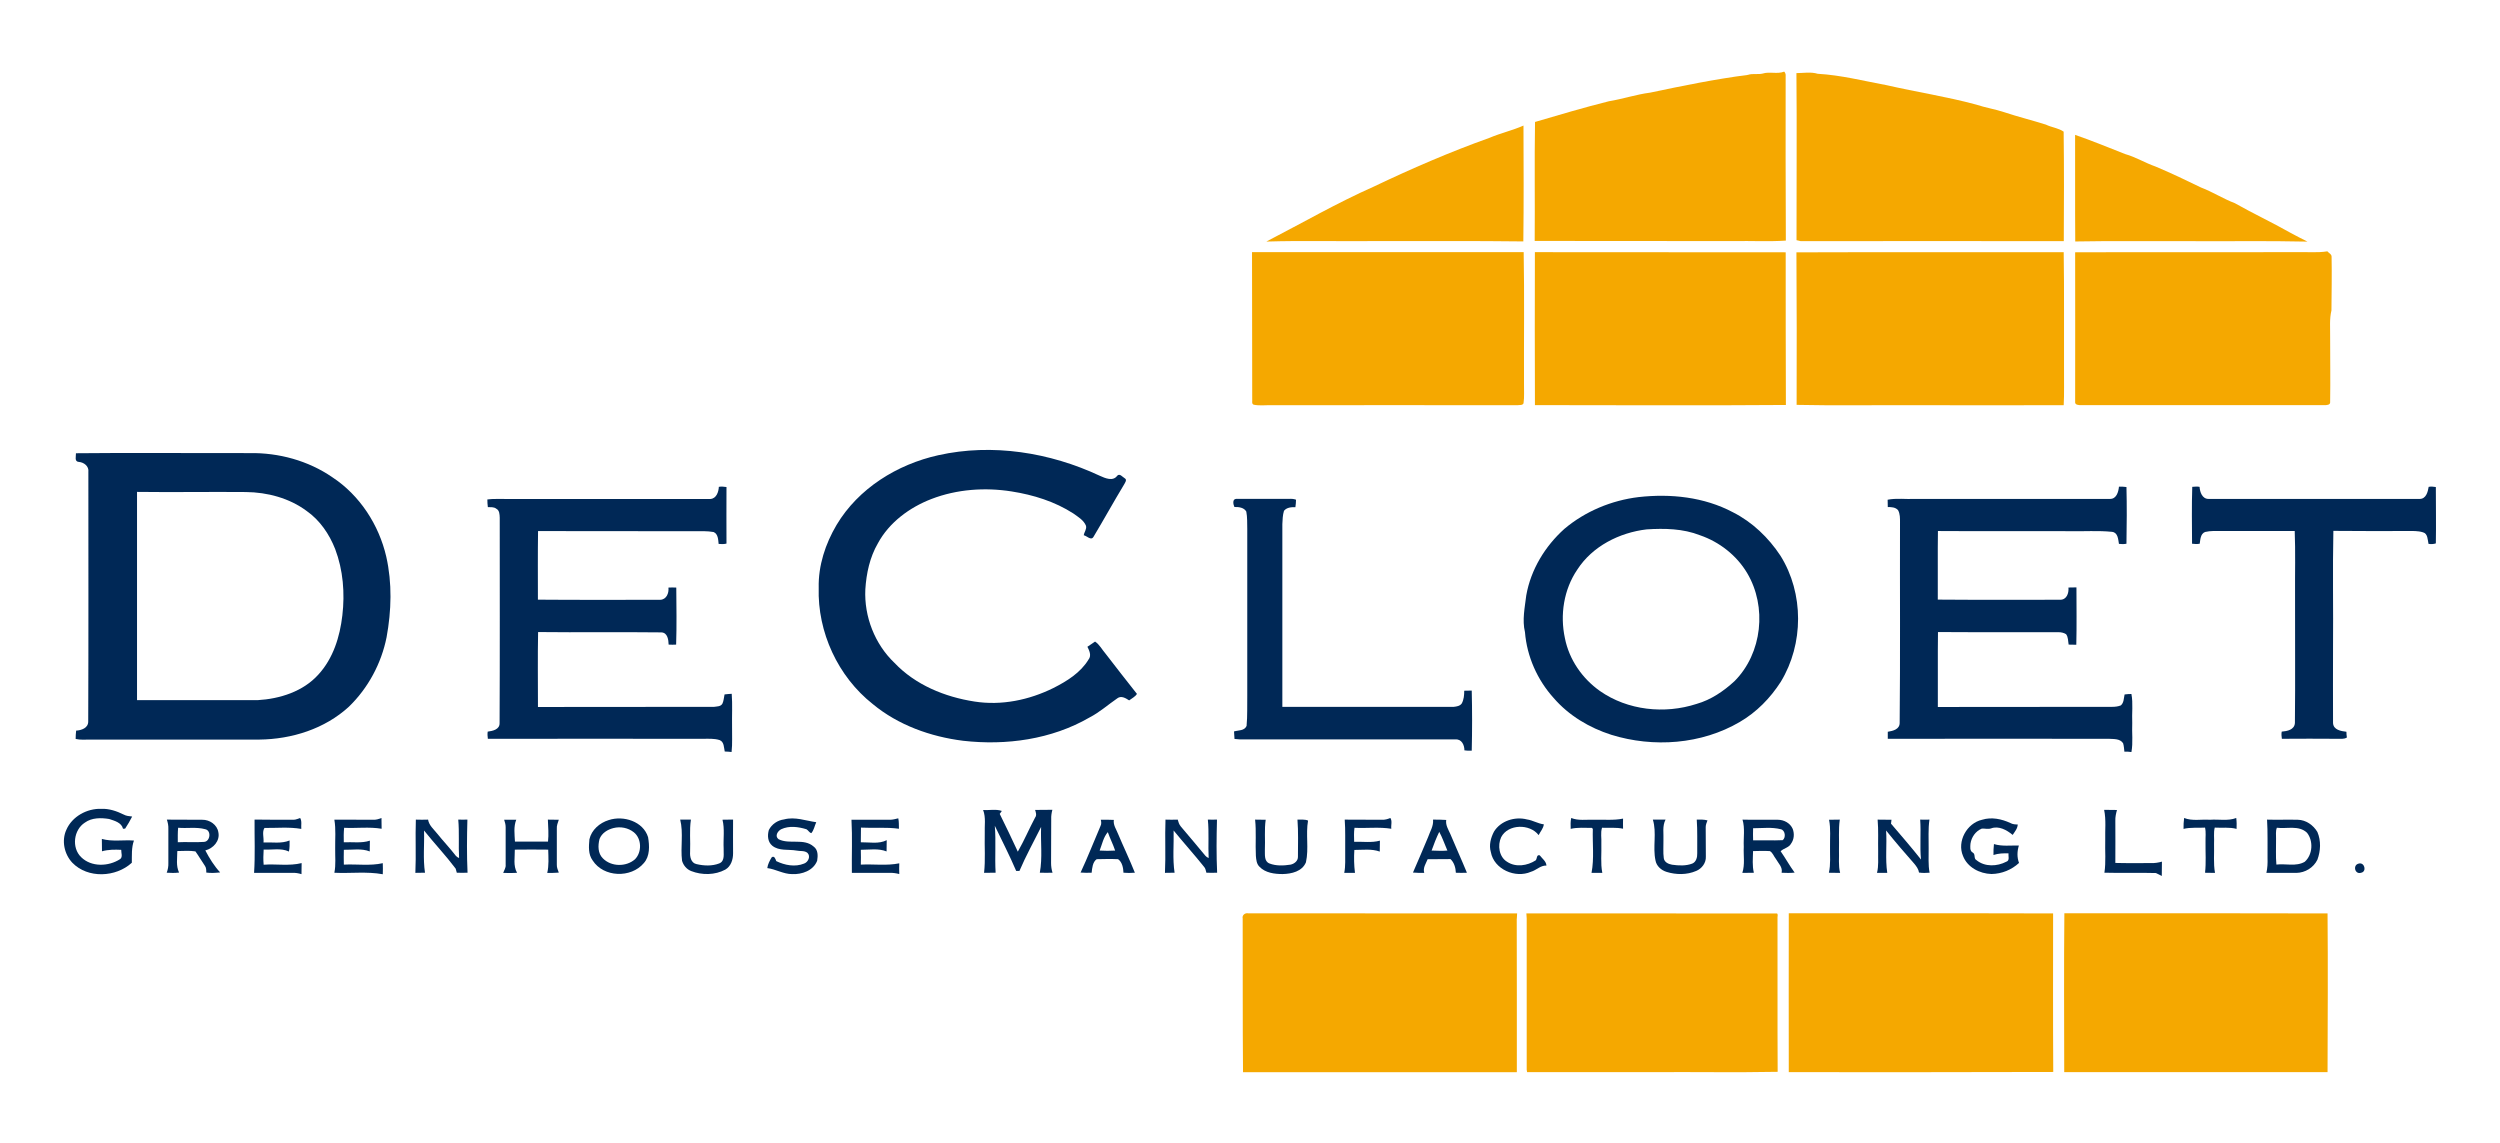 <?xml version="1.0" encoding="utf-8"?>
<!-- Generator: Adobe Illustrator 26.5.0, SVG Export Plug-In . SVG Version: 6.00 Build 0)  -->
<svg version="1.1" id="Layer_1" xmlns="http://www.w3.org/2000/svg" xmlns:xlink="http://www.w3.org/1999/xlink" x="0px" y="0px"
	 viewBox="0 0 519.42 237.41" style="enable-background:new 0 0 519.42 237.41;" xml:space="preserve">
<style type="text/css">
	.st0{fill:#F5A800;}
	.st1{fill:#002856;}
</style>
<g>
	<path class="st0" d="M366.2,15.29c1.49-0.47,3.05,0.17,4.5-0.41c0.24,0.24,0.34,0.58,0.3,0.91c0,11.41-0.03,22.79,0.04,34.2
		c-3.59,0.24-7.18,0.03-10.77,0.1c-13.81,0-27.59,0-41.41-0.03c0.07-8.23-0.07-16.49,0.07-24.72c5.08-1.49,10.19-3.01,15.34-4.3
		c2.88-0.47,5.69-1.42,8.57-1.79c6.74-1.42,13.51-2.81,20.31-3.69C364.14,15.22,365.22,15.52,366.2,15.29L366.2,15.29z"/>
	<path class="st0" d="M373.24,15.19c1.46,0,2.98-0.3,4.43,0.14c4.81,0.27,9.55,1.49,14.32,2.37c6.2,1.42,12.46,2.37,18.59,4.03
		c1.93,0.64,3.93,0.95,5.86,1.59c2.84,0.95,5.76,1.66,8.63,2.57c1.18,0.58,2.61,0.71,3.69,1.46c0.1,7.58,0.07,15.17,0.03,22.75
		c-18.22,0-36.46-0.03-54.68,0c-0.2-0.03-0.61-0.17-0.85-0.2C373.24,38.31,373.35,26.73,373.24,15.19L373.24,15.19z"/>
	<path class="st0" d="M309.49,28.63c2.3-0.98,4.74-1.52,7.04-2.54c0.03,8.02,0.07,16.05-0.03,24.07
		c-10.33-0.14-20.69-0.03-31.05-0.07c-7.45,0.07-14.9-0.13-22.35,0.1c7.41-3.83,14.66-8.02,22.31-11.41
		C293.27,35.03,301.26,31.57,309.49,28.63L309.49,28.63z"/>
	<path class="st0" d="M431.14,28.02c3.52,1.22,6.97,2.64,10.43,4c2.17,0.61,4.13,1.83,6.26,2.57c3.22,1.35,6.33,2.84,9.48,4.37
		c2.4,0.91,4.6,2.34,7.01,3.25c3.76,2.13,7.68,3.96,11.44,6.09c1.22,0.64,2.44,1.32,3.66,1.9c-8.57-0.2-17.13-0.03-25.7-0.1
		c-7.52,0.03-15.03-0.07-22.55,0.07C431.11,42.78,431.17,35.4,431.14,28.02L431.14,28.02z"/>
	<path class="st0" d="M477.08,52.39c2.17-0.07,4.33,0.17,6.47-0.17c0.3,0.37,0.91,0.58,0.88,1.15c0.07,3.72,0,7.41-0.03,11.14
		c-0.44,1.79-0.24,3.62-0.27,5.45c0,4.5,0.07,9.01,0,13.51c0.1,0.71-0.78,0.71-1.25,0.71c-16.86,0-33.69,0-50.51,0
		c-0.47,0-1.32-0.03-1.22-0.71c0-10.36,0.03-20.72,0-31.05C446.44,52.36,461.78,52.43,477.08,52.39L477.08,52.39z"/>
	<path class="st0" d="M260.13,52.39c18.83,0,37.62,0,56.44,0c0.17,9.14,0.03,18.25,0.07,27.39c-0.03,1.32,0.1,2.67-0.1,4
		c-0.17,0.47-0.85,0.34-1.29,0.41c-17.03-0.03-34.09,0-51.12,0c-1.22-0.03-2.44,0.14-3.62-0.1c-0.54-0.14-0.27-0.85-0.34-1.22
		C260.16,72.71,260.16,62.55,260.13,52.39L260.13,52.39z"/>
	<path class="st0" d="M318.9,52.39c17.37,0.03,34.74,0,52.11,0.03c0,10.56,0,21.13,0.04,31.72c-17.4,0.14-34.77,0.03-52.14,0.03
		C318.87,73.59,318.87,62.99,318.9,52.39L318.9,52.39z"/>
	<path class="st0" d="M373.24,52.43c18.52-0.07,37,0,55.53-0.03c0.13,8.09,0.03,16.22,0.07,24.34c-0.03,2.47,0.07,4.98-0.07,7.45
		c-10.63,0.03-21.3,0-31.93,0c-7.85-0.03-15.71,0.1-23.56-0.07C373.31,73.55,373.31,62.99,373.24,52.43L373.24,52.43z"/>
	<path class="st1" d="M194.95,94.58c11.24-2.51,23.19-0.58,33.55,4.27c1.12,0.51,2.74,1.22,3.62,0c0.51-0.58,1.12,0.27,1.59,0.54
		c0.51,0.3,0.03,0.91-0.17,1.29c-2.17,3.59-4.2,7.28-6.37,10.9c-0.51,0.78-1.35-0.24-2-0.37c0.1-0.68,0.64-1.25,0.47-1.96
		c-0.47-1.18-1.66-1.86-2.64-2.57c-3.83-2.47-8.29-3.86-12.8-4.57c-5.55-0.88-11.38-0.47-16.66,1.56c-4.57,1.76-8.8,4.88-11.14,9.21
		c-1.69,2.91-2.4,6.26-2.61,9.58c-0.27,5.62,1.96,11.38,6.06,15.27c4.33,4.57,10.46,7.08,16.62,8.03
		c5.59,0.88,11.34-0.31,16.39-2.81c2.81-1.42,5.65-3.18,7.31-5.93c0.64-0.81,0.17-1.83-0.24-2.64c0.54-0.37,1.08-0.71,1.59-1.08
		c0.95,0.64,1.46,1.69,2.2,2.54c2.17,2.78,4.3,5.59,6.5,8.33c-0.37,0.61-1.05,0.91-1.62,1.35c-0.68-0.44-1.63-1.05-2.44-0.44
		c-1.93,1.32-3.69,2.91-5.79,3.99c-7.89,4.57-17.33,5.86-26.27,4.84c-6.77-0.85-13.48-3.25-18.76-7.62
		c-7.25-5.72-11.51-14.96-11.24-24.17c-0.1-4.61,1.39-9.14,3.72-13.07C178.36,101.45,186.42,96.48,194.95,94.58L194.95,94.58z"/>
	<path class="st1" d="M149.35,101.15c0.54-0.1,1.05-0.03,1.59,0.04c0,3.93-0.03,7.82,0,11.75c-0.51,0.13-1.08,0.13-1.63,0.07
		c-0.1-0.88-0.1-2.07-1.05-2.47c-1.32-0.24-2.67-0.17-4-0.17c-10.83-0.03-21.64,0-32.47-0.03c-0.07,4.74-0.03,9.51-0.03,14.25
		c8.46,0.07,16.93,0.03,25.39,0.03c1.32-0.03,1.86-1.39,1.73-2.54c0.54-0.03,1.08-0.03,1.63,0c0.03,3.96,0.1,7.92-0.03,11.85
		c-0.51,0.03-1.02,0.03-1.56,0c-0.03-0.98-0.2-2.47-1.49-2.54c-8.53-0.1-17.06,0.03-25.63-0.07c-0.1,5.18-0.03,10.39-0.03,15.57
		c12.19-0.03,24.41-0.03,36.6-0.03c0.58-0.1,1.39-0.03,1.73-0.68c0.27-0.58,0.3-1.25,0.44-1.9c0.51-0.07,0.98-0.1,1.49-0.13
		c0.17,2.23,0.03,4.5,0.07,6.74c-0.03,1.79,0.1,3.59-0.1,5.35c-0.47-0.07-0.95-0.07-1.42-0.1c-0.2-0.85-0.1-1.96-1.05-2.37
		c-1.15-0.37-2.37-0.27-3.55-0.27c-14.86,0-29.76-0.03-44.62,0c-0.07-0.51-0.1-1.02-0.03-1.49c1.05-0.14,2.51-0.44,2.47-1.79
		c0.07-14.22,0.03-28.44,0.03-42.66c-0.03-0.64-0.03-1.52-0.71-1.86c-0.51-0.41-1.15-0.3-1.76-0.34c-0.07-0.51-0.1-1.05-0.1-1.59
		c1.25-0.17,2.5-0.07,3.76-0.1c14.19,0,28.41,0.03,42.59,0C148.84,103.59,149.31,102.2,149.35,101.15L149.35,101.15z"/>
	<path class="st1" d="M440.25,101.12c0.51-0.03,1.02,0,1.56,0.07c0.1,3.93,0.07,7.85,0,11.78c-0.51,0.1-1.05,0.1-1.56,0.03
		c-0.17-0.95-0.2-2.34-1.42-2.5c-2.91-0.3-5.86-0.07-8.8-0.14c-9.14-0.03-18.25,0.03-27.39-0.03c-0.07,4.74,0,9.51-0.03,14.25
		c8.46,0.07,16.93,0.03,25.39,0.03c1.39,0.03,1.86-1.35,1.76-2.54c0.54-0.03,1.08-0.03,1.66-0.03c0,3.96,0.07,7.96-0.03,11.92
		c-0.54-0.03-1.08-0.03-1.59-0.03c-0.14-0.75-0.07-1.56-0.54-2.17c-0.47-0.3-1.05-0.41-1.59-0.41c-8.33-0.03-16.66,0.03-25.02-0.03
		c-0.07,5.18,0,10.39-0.03,15.57c12.09-0.03,24.17-0.03,36.23-0.03c0.61,0,1.22-0.07,1.79-0.3c0.64-0.54,0.61-1.49,0.78-2.27
		c0.47-0.07,0.95-0.1,1.42-0.1c0.37,1.96,0.07,4.03,0.17,6.03c-0.1,2,0.2,4.03-0.17,6.03c-0.47-0.07-0.95-0.1-1.46-0.07
		c-0.07-0.61-0.1-1.22-0.27-1.76c-0.64-0.98-1.93-0.85-2.95-0.92c-15.34,0-30.64-0.03-45.94,0c0-0.51,0-0.98,0-1.46
		c1.08-0.17,2.51-0.51,2.47-1.9c0.14-13.85,0.03-27.73,0.07-41.58c0-0.88,0.03-1.79-0.41-2.57c-0.54-0.61-1.39-0.64-2.13-0.64
		c0-0.51-0.03-1.02-0.03-1.52c1.86-0.37,3.79-0.07,5.69-0.17c13.51,0,27.05,0.03,40.56,0C439.74,103.65,440.15,102.2,440.25,101.12
		L440.25,101.12z"/>
	<path class="st1" d="M455.48,101.15c0.51-0.03,1.02-0.1,1.52,0c0.07,1.08,0.54,2.51,1.86,2.51c14.63,0,29.25,0,43.88,0
		c1.32,0,1.69-1.45,1.86-2.51c0.51-0.1,1.02-0.03,1.49,0.04c0,3.89,0.07,7.82,0,11.71c-0.51,0.17-1.02,0.17-1.52,0.1
		c-0.2-0.85-0.13-2.13-1.15-2.4c-1.08-0.34-2.2-0.27-3.32-0.27c-5.11,0-10.19,0.03-15.3-0.03c-0.17,8.12,0,16.25-0.07,24.34
		c0,5.18-0.03,10.39,0,15.57c0.07,1.46,1.66,1.69,2.78,1.83c0,0.37,0.03,0.78,0.1,1.19c-0.64,0.41-1.39,0.24-2.07,0.27
		c-3.79-0.03-7.62-0.03-11.44,0c-0.07-0.51-0.13-0.98-0.03-1.49c1.15-0.1,2.64-0.37,2.74-1.79c0.1-8.94,0-17.84,0.03-26.75
		c-0.03-4.37,0.1-8.77-0.07-13.14c-5.08,0-10.19,0-15.27,0c-1.12,0-2.23-0.07-3.35,0.2c-0.98,0.37-0.98,1.59-1.12,2.44
		c-0.54,0.1-1.08,0.07-1.59,0C455.42,109.04,455.35,105.08,455.48,101.15L455.48,101.15z"/>
	<path class="st1" d="M15.78,94.17c12.02-0.13,24.04,0,36.06-0.03c6.06-0.1,12.19,1.56,17.2,5.01c5.72,3.76,9.68,9.89,11.21,16.49
		c1.25,5.52,1.08,11.24,0.07,16.76c-1.08,5.42-3.83,10.56-7.82,14.42c-5.01,4.61-11.88,6.77-18.62,6.84c-11.75,0-23.46,0-35.21,0
		c-0.98,0-1.96,0.1-2.95-0.13c0-0.58,0.03-1.15,0.1-1.73c1.12-0.07,2.54-0.54,2.51-1.93c0.07-17.27,0.03-34.53,0.03-51.8
		c0.17-1.22-0.95-2.03-2-2.1C15.41,95.9,15.81,94.78,15.78,94.17L15.78,94.17z M28.47,102.2c0,14.42,0,28.85,0,43.27
		c8.36,0,16.73,0,25.05,0c4.64-0.27,9.45-1.79,12.63-5.32c3.08-3.35,4.47-7.86,4.98-12.29c0.54-4.61,0.17-9.41-1.49-13.78
		c-1.22-3.11-3.18-5.99-5.93-7.92c-3.59-2.67-8.16-3.89-12.63-3.93C43.57,102.16,36.02,102.3,28.47,102.2L28.47,102.2z"/>
	<path class="st1" d="M256.81,103.65c3.69-0.03,7.38,0.03,11.04,0c0.47-0.03,0.95,0,1.42,0.17c-0.03,0.51-0.03,1.05-0.13,1.56
		c-0.81-0.03-1.79,0.03-2.37,0.75c-0.27,0.88-0.3,1.86-0.34,2.78c0,12.66,0,25.33,0,37.95c11.88,0,23.77,0,35.62,0
		c0.61-0.07,1.29-0.17,1.66-0.71c0.44-0.81,0.51-1.76,0.51-2.64c0.51,0,1.02,0,1.56-0.03c0.1,4.17,0.1,8.33,0,12.49
		c-0.51,0.03-1.05,0-1.52-0.07c0-1.12-0.58-2.37-1.86-2.27c-14.9,0-29.79,0-44.72,0c-0.41-0.03-0.81-0.07-1.19-0.1
		c-0.03-0.54-0.07-1.05-0.1-1.56c0.91-0.27,2.17-0.1,2.61-1.15c0.2-2.13,0.1-4.27,0.14-6.37c0-11.51,0-23.02,0-34.54
		c-0.03-1.22,0.03-2.44-0.2-3.62c-0.47-0.85-1.59-0.98-2.47-0.95C256.23,104.84,256,103.72,256.81,103.65L256.81,103.65z"/>
	<path class="st1" d="M340.44,103.28c6.64-0.75,13.61-0.03,19.6,3.15c4.03,2.03,7.41,5.28,9.89,9.04
		c4.88,7.82,4.84,18.32,0.07,26.17c-2.17,3.39-5.04,6.33-8.53,8.36c-7.96,4.67-17.94,5.38-26.68,2.67c-4.57-1.46-8.84-4-11.99-7.65
		c-3.39-3.76-5.55-8.6-5.96-13.68c-0.61-2.54-0.03-5.11,0.27-7.65c0.95-5.35,3.89-10.19,7.92-13.81
		C329.36,106.23,334.82,103.96,340.44,103.28L340.44,103.28z M342.1,109.99c-5.66,0.68-11.24,3.49-14.39,8.36
		c-2.81,4.13-3.62,9.41-2.57,14.25c0.88,4.44,3.59,8.36,7.28,10.97c5.76,4.03,13.44,4.84,20.08,2.68c2.98-0.85,5.62-2.64,7.89-4.74
		c5.76-5.79,6.77-15.47,2.61-22.45c-2.17-3.66-5.76-6.47-9.79-7.85C349.68,109.82,345.82,109.75,342.1,109.99L342.1,109.99z"/>
	<path class="st1" d="M13.78,172.42c1.19-2.78,4.3-4.47,7.25-4.37c1.62-0.07,3.22,0.47,4.67,1.19c0.54,0.3,1.15,0.34,1.76,0.41
		c-0.44,0.85-0.91,1.69-1.46,2.51c-0.1,0-0.34,0.03-0.44,0.03c-0.31-1.29-1.76-1.66-2.88-2.03c-1.69-0.27-3.59-0.3-5.04,0.75
		c-2.34,1.49-2.81,5.21-0.78,7.18c2.13,2.1,5.69,1.96,8.09,0.41c0.61-0.44,0.2-1.32,0.24-1.93c-1.32-0.07-2.71-0.07-4,0.3
		c-0.03-0.85-0.03-1.73-0.03-2.57c2.17,0.61,4.47,0.17,6.67,0.34c-0.54,1.49-0.41,3.08-0.44,4.61c-3.32,3.05-9.14,3.32-12.36,0
		C13.34,177.46,12.76,174.65,13.78,172.42L13.78,172.42z"/>
	<path class="st1" d="M204.26,168.29c1.29,0.1,2.67-0.24,3.89,0.2c-0.14,0.2-0.3,0.41-0.44,0.61c1.29,2.61,2.54,5.21,3.76,7.85
		c1.32-2.3,2.34-4.74,3.59-7.08c0.37-0.47,0.17-1.08,0-1.59c1.22,0,2.4,0,3.59-0.03c-0.17,0.64-0.27,1.29-0.24,1.93
		c0,3.05,0,6.09-0.03,9.14c0,0.68,0.1,1.35,0.3,2c-0.88,0.03-1.76,0.03-2.64,0c0.58-3.12,0.14-6.33,0.27-9.51
		c-1.52,3.05-3.18,6.03-4.5,9.14c-0.17,0-0.51,0-0.68,0c-1.35-3.18-2.95-6.26-4.44-9.38c0.27,3.25-0.03,6.5,0.17,9.75
		c-0.81,0.03-1.59,0.03-2.4,0.03c0.3-2.71,0.07-5.42,0.14-8.13C204.53,171.57,204.87,169.88,204.26,168.29L204.26,168.29z"/>
	<path class="st1" d="M437.17,168.26c0.88,0.03,1.76,0.03,2.67,0.03c-0.2,0.71-0.37,1.46-0.34,2.23c0.03,2.91,0,5.86,0,8.77
		c2.51,0.07,4.98,0.03,7.45,0.03c0.74,0.03,1.52-0.1,2.23-0.3c-0.03,0.98,0,2-0.03,2.98c-0.41-0.2-0.81-0.44-1.22-0.61
		c-3.55-0.1-7.14,0.03-10.7-0.07c0.34-2.23,0.1-4.5,0.17-6.74C437.34,172.49,437.61,170.35,437.17,168.26L437.17,168.26z"/>
	<path class="st1" d="M61.01,170.32c0.47,0,0.91-0.24,1.35-0.37c0.41,0.68,0.17,1.49,0.24,2.27c-2.54-0.44-5.11-0.17-7.65-0.2
		c-0.54,0.81-0.1,2.03-0.2,3.01c1.83-0.07,3.69,0.3,5.42-0.41c0,0.78,0.03,1.56-0.14,2.3c-1.66-0.78-3.52-0.3-5.25-0.41
		c-0.07,1.05-0.1,2.1,0,3.15c2.61-0.2,5.32,0.31,7.89-0.34c0,0.78,0,1.52-0.03,2.3c-0.64-0.2-1.32-0.31-2-0.27
		c-2.61,0-5.21,0-7.85,0c0.24-3.69,0.07-7.38,0.1-11.07C55.59,170.32,58.3,170.32,61.01,170.32L61.01,170.32z"/>
	<path class="st1" d="M77.6,170.32c0.58,0.03,1.12-0.17,1.66-0.37c0.03,0.75,0.03,1.49,0.03,2.24c-2.57-0.44-5.21-0.07-7.79-0.2
		c-0.1,0.98-0.1,2-0.07,3.01c1.79-0.1,3.66,0.24,5.42-0.34c0,0.75,0,1.49-0.03,2.24c-1.73-0.68-3.59-0.3-5.38-0.34
		c-0.03,1.02-0.03,2.07,0,3.08c2.71-0.14,5.45,0.3,8.09-0.3c0.03,0.78,0.03,1.52,0,2.3c-3.32-0.61-6.7-0.14-10.06-0.31
		c0.34-1.66,0.14-3.35,0.17-5.04c-0.03-2,0.17-4-0.17-5.99C72.18,170.32,74.89,170.29,77.6,170.32L77.6,170.32z"/>
	<path class="st1" d="M287.14,170.32c0.61,0.03,1.18-0.14,1.73-0.37c0.44,0.64,0.1,1.49,0.2,2.24c-2.5-0.41-5.11-0.07-7.65-0.2
		c-0.14,0.95-0.1,1.93-0.07,2.91c1.76-0.07,3.62,0.24,5.35-0.24c-0.03,0.75-0.03,1.52-0.03,2.27c-1.69-0.61-3.52-0.34-5.28-0.34
		c-0.1,1.59-0.07,3.18,0.13,4.77c-0.75,0-1.49,0-2.23,0c0.3-1.46,0.17-2.95,0.2-4.4c-0.03-2.23,0.07-4.44-0.1-6.67
		C282,170.32,284.57,170.29,287.14,170.32L287.14,170.32z"/>
	<path class="st1" d="M326.45,169.95c1.49,0.61,3.15,0.3,4.71,0.37c2.03-0.07,4.06,0.17,6.06-0.24c0,0.71-0.03,1.39,0,2.1
		c-1.46-0.31-2.91-0.14-4.37-0.2c-0.34,1.05-0.07,2.2-0.14,3.28c0.07,2.03-0.2,4.1,0.2,6.09c-0.75,0-1.49,0-2.24,0
		c0.58-3.01,0.17-6.09,0.27-9.14l-0.2-0.2c-1.46,0-2.98-0.14-4.4,0.2C326.32,171.44,326.28,170.69,326.45,169.95L326.45,169.95z"/>
	<path class="st1" d="M453.79,169.95c1.69,0.68,3.55,0.24,5.35,0.37c1.83-0.14,3.76,0.3,5.48-0.37c0.1,0.75,0.1,1.49,0.07,2.27
		c-1.49-0.41-3.05-0.17-4.54-0.27c-0.27,1.08-0.07,2.2-0.14,3.32c0.07,2.03-0.17,4.1,0.2,6.09c-0.68,0-1.39,0-2.07-0.03
		c0.24-2.13,0.07-4.27,0.1-6.4c-0.03-0.98,0.13-2-0.1-2.98c-1.49,0.1-3.01-0.1-4.47,0.27C453.66,171.44,453.69,170.69,453.79,169.95
		L453.79,169.95z"/>
	<path class="st1" d="M86.4,170.29c0.85,0.03,1.69,0.03,2.54,0c0.2,1.22,1.18,2,1.9,2.91c1.25,1.56,2.64,3.01,3.86,4.6
		c0.17,0.2,0.41,0.37,0.68,0.47c-0.14-2.64,0.07-5.32-0.17-7.99c0.64,0.03,1.25,0.03,1.9,0c-0.1,3.69-0.14,7.35,0.03,11.04
		c-0.75,0.03-1.49,0.03-2.23,0c-0.07-0.2-0.17-0.64-0.24-0.85c-2.06-2.74-4.44-5.25-6.57-7.92c0.1,2.91-0.24,5.86,0.2,8.77
		c-0.64,0.03-1.32,0.03-2,0.03C86.47,177.67,86.27,173.98,86.4,170.29L86.4,170.29z"/>
	<path class="st1" d="M104.75,170.32c0.85,0,1.69-0.03,2.51,0c-0.58,1.42-0.34,3.05-0.27,4.54c2.27,0,4.57,0,6.87,0
		c0.17-1.49,0.03-3.05-0.03-4.57c0.74,0.03,1.49,0.03,2.27,0.03c-0.2,0.61-0.47,1.22-0.41,1.9c0,2.47,0,4.98,0,7.45
		c-0.03,0.58,0.24,1.12,0.41,1.63c-0.78,0.07-1.59,0.07-2.4,0.07c0.37-1.59,0.24-3.22,0.2-4.84c-2.3-0.03-4.64-0.03-6.94,0
		c0.03,1.62-0.37,3.35,0.47,4.81c-0.95,0.07-1.93,0.03-2.88,0.03c0.2-0.58,0.58-1.08,0.51-1.69c0-2.61,0-5.21,0-7.82
		C105.06,171.34,104.92,170.83,104.75,170.32L104.75,170.32z"/>
	<path class="st1" d="M141.32,170.29c0.74,0,1.49,0,2.23,0c-0.34,2.2-0.07,4.47-0.17,6.7c-0.07,0.98,0.17,2.3,1.32,2.54
		c1.56,0.37,3.25,0.44,4.74-0.14c1.25-0.51,0.85-2.07,0.91-3.12c-0.1-2,0.24-4.03-0.24-5.96c0.75,0,1.49-0.03,2.2-0.03
		c-0.03,2.34,0,4.67,0,7.01c0,1.32-0.44,2.71-1.62,3.39c-2.13,1.15-4.84,1.18-7.08,0.3c-0.95-0.37-1.62-1.19-1.9-2.13
		C141.35,176.01,142.03,173.1,141.32,170.29L141.32,170.29z"/>
	<path class="st1" d="M159.74,172.45c0.61-1.22,1.83-2.03,3.15-2.2c2.27-0.61,4.5,0.27,6.7,0.58c-0.34,0.74-0.47,1.62-1.02,2.27
		c-0.44-0.1-0.64-0.61-1.02-0.81c-1.69-0.51-3.59-0.78-5.25,0c-0.71,0.37-1.39,1.42-0.54,2.07c2.27,1.15,5.25-0.27,7.28,1.52
		c0.95,0.68,0.91,1.93,0.74,2.95c-0.78,2.06-3.18,2.88-5.21,2.78c-1.79,0-3.39-1.02-5.15-1.25c0.1-0.81,0.51-1.56,0.91-2.23
		c0.54-0.44,0.81,0.37,0.95,0.78c1.76,0.85,3.89,1.29,5.79,0.51c0.85-0.3,1.42-1.52,0.68-2.23c-0.64-0.51-1.52-0.3-2.27-0.47
		c-1.69-0.3-3.62,0.14-5.04-1.02C159.47,174.89,159.43,173.54,159.74,172.45L159.74,172.45z"/>
	<path class="st1" d="M176.91,170.32c2.64,0,5.31,0,7.99,0c0.61,0,1.18-0.17,1.73-0.3c0.17,0.71,0.1,1.42,0.14,2.17
		c-2.61-0.37-5.25-0.1-7.89-0.24c-0.03,1.02,0,2.03-0.03,3.05c1.79-0.03,3.72,0.41,5.38-0.44c0,0.78,0,1.56-0.03,2.34
		c-1.69-0.68-3.56-0.34-5.35-0.34c0.03,1.05,0.03,2.07,0,3.08c2.68-0.14,5.38,0.27,7.99-0.27c-0.03,0.75-0.03,1.49,0,2.23
		c-0.64-0.17-1.29-0.27-1.93-0.24c-2.64,0-5.28-0.03-7.92,0C176.94,177.67,177.11,173.98,176.91,170.32L176.91,170.32z"/>
	<path class="st1" d="M242.15,170.29c0.85,0.03,1.69,0.03,2.54,0c0.14,0.51,0.3,1.02,0.64,1.42c1.73,2.03,3.42,4.06,5.11,6.09
		c0.17,0.2,0.41,0.37,0.68,0.47c-0.14-2.64,0.1-5.35-0.17-7.99c0.64,0.03,1.25,0.03,1.9,0c-0.1,3.69-0.14,7.38,0.03,11.04
		c-0.75,0.03-1.49,0.03-2.23,0c-0.14-0.44-0.17-0.91-0.51-1.25c-2.03-2.54-4.23-4.98-6.3-7.52c0.07,2.91-0.24,5.86,0.2,8.77
		c-0.68,0.03-1.32,0.03-2,0.03C242.22,177.67,242.01,173.98,242.15,170.29L242.15,170.29z"/>
	<path class="st1" d="M260.77,170.29c0.75,0,1.49,0.03,2.2,0.03c-0.3,2.06-0.07,4.2-0.17,6.3c0.03,0.98-0.17,2.34,0.95,2.78
		c1.39,0.54,2.95,0.47,4.4,0.24c0.78-0.17,1.56-0.78,1.52-1.66c0-2.57,0.1-5.15-0.1-7.69c0.74,0.03,1.52-0.1,2.2,0.2
		c-0.51,2.84,0.2,5.82-0.44,8.67c-0.78,1.9-2.98,2.4-4.84,2.44c-1.69,0-3.59-0.24-4.81-1.52c-0.61-0.58-0.68-1.46-0.75-2.27
		C260.8,175.3,261.04,172.79,260.77,170.29L260.77,170.29z"/>
	<path class="st1" d="M310.4,172.79c1.39-2.27,4.37-3.18,6.84-2.54c1.22,0.17,2.3,0.88,3.52,1.02c-0.1,0.85-0.71,1.49-1.08,2.24
		c-1.83-2.4-6.36-2.34-7.79,0.44c-0.78,1.69-0.44,4.1,1.25,5.11c1.79,1.19,4.2,0.81,5.92-0.3c0.34-0.34,0.14-1.25,0.85-1.05
		c0.51,0.68,1.35,1.25,1.39,2.13c-1.22-0.07-2.1,0.98-3.22,1.29c-3.22,1.42-7.69-0.51-8.33-4.1
		C309.32,175.6,309.73,174.08,310.4,172.79L310.4,172.79z"/>
	<path class="st1" d="M343.41,170.29c0.88,0,1.76,0,2.64,0c-0.71,1.35-0.37,2.88-0.44,4.3c0.03,1.25-0.1,2.51,0.07,3.72
		c0.13,0.85,0.98,1.22,1.73,1.35c1.39,0.2,2.88,0.27,4.2-0.24c0.81-0.34,1.05-1.32,1.02-2.13c-0.03-2.34,0.07-4.67-0.1-7.01
		c0.75,0,1.49-0.03,2.23,0.17c-0.17,0.44-0.37,0.91-0.37,1.39c0,2.07,0.03,4.1,0.03,6.13c0.07,1.32-0.85,2.51-2,2.98
		c-1.96,0.85-4.2,0.81-6.16,0.2c-1.12-0.34-2.1-1.22-2.3-2.37C343.35,175.97,344.26,173.03,343.41,170.29L343.41,170.29z"/>
	<path class="st1" d="M380.02,170.32c0.75-0.03,1.49-0.03,2.23-0.03c-0.3,2.1-0.1,4.23-0.17,6.33c0.07,1.56-0.17,3.18,0.24,4.74
		c-0.78,0-1.56,0-2.34-0.03c0.41-1.76,0.2-3.59,0.24-5.38C380.19,174.08,380.39,172.18,380.02,170.32L380.02,170.32z"/>
	<path class="st1" d="M390.11,170.29c0.95,0.03,1.9,0,2.88,0.03c-0.03,0.27-0.07,0.54-0.1,0.81c2.1,2.47,4.23,4.91,6.23,7.45
		c-0.27-2.74,0.03-5.52-0.17-8.29c0.64,0.03,1.29,0,1.93,0c-0.3,2-0.14,4-0.17,5.99c0.03,1.69-0.13,3.39,0.2,5.04
		c-0.74,0.07-1.49,0.07-2.2-0.03c-0.1-0.71-0.54-1.29-0.98-1.83c-2-2.27-3.96-4.54-5.86-6.91c0.2,2.95-0.2,5.89,0.24,8.8
		c-0.71,0-1.42,0-2.13,0c0.37-1.46,0.2-2.95,0.24-4.4C390.17,174.72,390.31,172.52,390.11,170.29L390.11,170.29z"/>
	<path class="st1" d="M407.85,177.84c-1.29-3.01,0.78-6.8,3.96-7.52c1.96-0.61,4.06-0.17,5.89,0.68c0.47,0.27,1.02,0.3,1.52,0.3
		c-0.03,0.85-0.61,1.49-1.05,2.17c-1.22-1.02-2.91-1.96-4.5-1.35c-0.64,0.2-1.29,0-1.9,0.03c-1.32,0.54-2.17,1.79-2.37,3.15
		c-0.03,0.64-0.2,1.49,0.51,1.86c0.58,0.34,0.1,1.22,0.75,1.56c1.73,1.42,4.27,1.32,6.2,0.31c0.75-0.24,0.37-1.19,0.44-1.73
		c-1.05-0.03-2.1,0-3.12,0.34c-0.03-0.78,0.03-1.52,0.1-2.27c1.66,0.51,3.45,0.27,5.18,0.3c-0.37,1.19-0.41,2.47,0.03,3.62
		c-1.52,1.42-3.59,2.27-5.72,2.3C411.33,181.53,408.76,180.21,407.85,177.84L407.85,177.84z"/>
	<path class="st1" d="M34.67,170.29c2.44,0.03,4.88,0,7.35,0.03c1.52-0.03,3.11,1.02,3.35,2.61c0.37,1.76-1.05,3.35-2.71,3.76
		c0.85,1.63,1.83,3.22,3.08,4.57c-0.95,0.1-1.93,0.17-2.88,0.03c0-0.51,0-1.02-0.3-1.42c-0.68-0.98-1.25-2-1.96-2.98
		c-1.22-0.2-2.5-0.07-3.76-0.07c0,1.49-0.31,3.08,0.37,4.47c-0.85,0.1-1.73,0.1-2.57,0.03c0.24-0.64,0.37-1.32,0.34-2
		c0-2.37,0-4.74,0-7.11C35.01,171.54,34.87,170.9,34.67,170.29L34.67,170.29z M37.01,171.98c-0.1,1.02-0.07,2-0.07,3.01
		c1.79-0.1,3.62,0.07,5.42-0.07c1.32-0.03,1.62-2.37,0.27-2.64C40.8,171.78,38.87,172.15,37.01,171.98L37.01,171.98z"/>
	<path class="st1" d="M126.46,170.39c3.08-1.02,7.18,0.27,8.19,3.55c0.3,1.79,0.41,3.93-0.88,5.38c-2.67,3.18-8.36,2.98-10.63-0.54
		c-0.95-1.29-0.81-2.91-0.68-4.4C122.9,172.42,124.6,170.96,126.46,170.39L126.46,170.39z M127.44,172.05
		c-1.19,0.3-2.4,1.02-2.88,2.27c-0.34,1.35-0.37,2.98,0.71,4.03c1.73,1.76,4.84,1.79,6.67,0.17c1.46-1.49,1.39-4.27-0.24-5.59
		C130.52,171.98,128.89,171.67,127.44,172.05L127.44,172.05z"/>
	<path class="st1" d="M471.02,170.29c2.13,0.07,4.27-0.03,6.4,0.03c1.69,0.03,3.22,1.12,4.06,2.54c0.78,1.83,0.68,3.93,0,5.76
		c-0.81,1.66-2.54,2.71-4.37,2.74c-2.1,0-4.16,0-6.23,0c0.24-1.02,0.27-2.03,0.24-3.05C471.09,175.64,471.19,172.96,471.02,170.29
		L471.02,170.29z M473.06,171.98c-0.3,0.71-0.14,1.52-0.17,2.27c0.03,1.79-0.1,3.59,0.07,5.38c1.93-0.24,4.1,0.47,5.89-0.58
		c1.66-1.46,1.83-4.33,0.47-6.03C477.63,171.4,475.12,172.25,473.06,171.98L473.06,171.98z"/>
	<path class="st1" d="M362.04,170.29c2.44,0.07,4.91,0,7.35,0.03c1.29,0,2.57,0.71,3.08,1.9c0.37,0.98,0.3,2.17-0.34,3.05
		c-0.44,0.85-1.52,0.95-2.17,1.59c1.02,1.46,1.86,3.01,2.91,4.44c-0.91,0.1-1.79,0.07-2.71,0.03c0.27-1.15-0.68-1.96-1.19-2.88
		c-0.44-0.54-0.64-1.29-1.25-1.62c-1.19-0.07-2.34-0.03-3.49,0c-0.03,1.52-0.2,3.05,0.17,4.5c-0.81,0.03-1.62,0.03-2.4,0.03
		c0.58-1.76,0.2-3.62,0.3-5.42C362.21,174.04,362.58,172.11,362.04,170.29L362.04,170.29z M364.24,172.08
		c-0.03,0.81-0.03,1.66,0,2.51c2.03-0.03,4.1,0.07,6.13-0.03c0.71-0.47,0.58-2.06-0.37-2.27
		C368.13,171.81,366.17,172.08,364.24,172.08L364.24,172.08z"/>
	<path class="st1" d="M228.71,170.32c0.88-0.03,1.79,0,2.71,0.03c-0.17,1.05,0.51,1.96,0.88,2.91c1.12,2.67,2.4,5.32,3.49,8.06
		c-0.81,0.07-1.59,0.07-2.37,0c-0.03-0.98-0.27-2.23-1.12-2.81c-1.46-0.07-2.95-0.03-4.44,0c-0.85,0.58-0.95,1.86-1.05,2.81
		c-0.78,0.03-1.56,0.03-2.3-0.03c1.49-3.18,2.74-6.43,4.13-9.65C228.88,171.2,228.81,170.73,228.71,170.32L228.71,170.32z
		 M228.47,176.72c1.08,0.07,2.13,0.07,3.22,0c-0.44-1.32-1.08-2.54-1.52-3.83C229.25,173.94,228.98,175.43,228.47,176.72
		L228.47,176.72z"/>
	<path class="st1" d="M297.74,170.29c0.91,0,1.83,0,2.74,0.07c-0.17,1.05,0.44,2,0.85,2.91c1.12,2.71,2.34,5.35,3.45,8.06
		c-0.78,0.03-1.56,0.03-2.3,0c-0.03-1.02-0.37-2.17-1.12-2.84c-1.59,0-3.15,0-4.74,0.03c-0.37,0.91-1.02,1.79-0.71,2.84
		c-0.78,0-1.56,0-2.34-0.07c1.08-2.4,2.07-4.88,3.12-7.31C297.1,172.76,297.88,171.64,297.74,170.29L297.74,170.29z M297.44,176.72
		c1.08,0.03,2.2,0.1,3.28,0c-0.58-1.32-1.02-2.67-1.69-3.89C298.42,174.08,297.91,175.4,297.44,176.72L297.44,176.72z"/>
	<path class="st1" d="M490.05,179.43c1.22-0.37,1.76,1.66,0.51,1.9C489.27,181.76,488.77,179.73,490.05,179.43L490.05,179.43z"/>
	<path class="st0" d="M371.65,189.75c18.32,0.03,36.63-0.03,54.92,0.03c0,11-0.04,21.97,0.03,32.94
		c-18.32,0.07-36.63,0.04-54.95,0.04C371.62,211.76,371.65,200.76,371.65,189.75L371.65,189.75z"/>
	<path class="st0" d="M428.91,189.75c18.22,0,36.46-0.03,54.68,0.03c0.1,10.97,0.03,21.97,0,32.98c-18.21,0.03-36.46-0.04-54.71,0
		C428.87,211.76,428.8,200.76,428.91,189.75L428.91,189.75z"/>
	<path class="st0" d="M317.13,189.77c17.09,0,35,0,52.08,0.02c0.08,0.04,0.2,0.24,0.1,0.74c0.03,10.73-0.03,21.43,0.03,32.16
		c-8.77,0.17-17.57,0-26.34,0.07c-8.02,0-17.7,0-25.72,0l-0.08-0.51c0-10.46,0-20.92,0-31.42L317.13,189.77z M315.15,190.84
		l-0.02,0.08c0.03,10.5,0.02,21.37,0.02,31.84l-0.21,0.01c-18.89-0.04-37.78,0.03-56.68,0c-0.1-10.67-0.03-21.3-0.07-31.93l0,0
		c-0.17-0.71,0.51-1.22,1.15-1.08c18.71,0.02,37.17,0.02,55.87,0.02L315.15,190.84z"/>
</g>
</svg>
